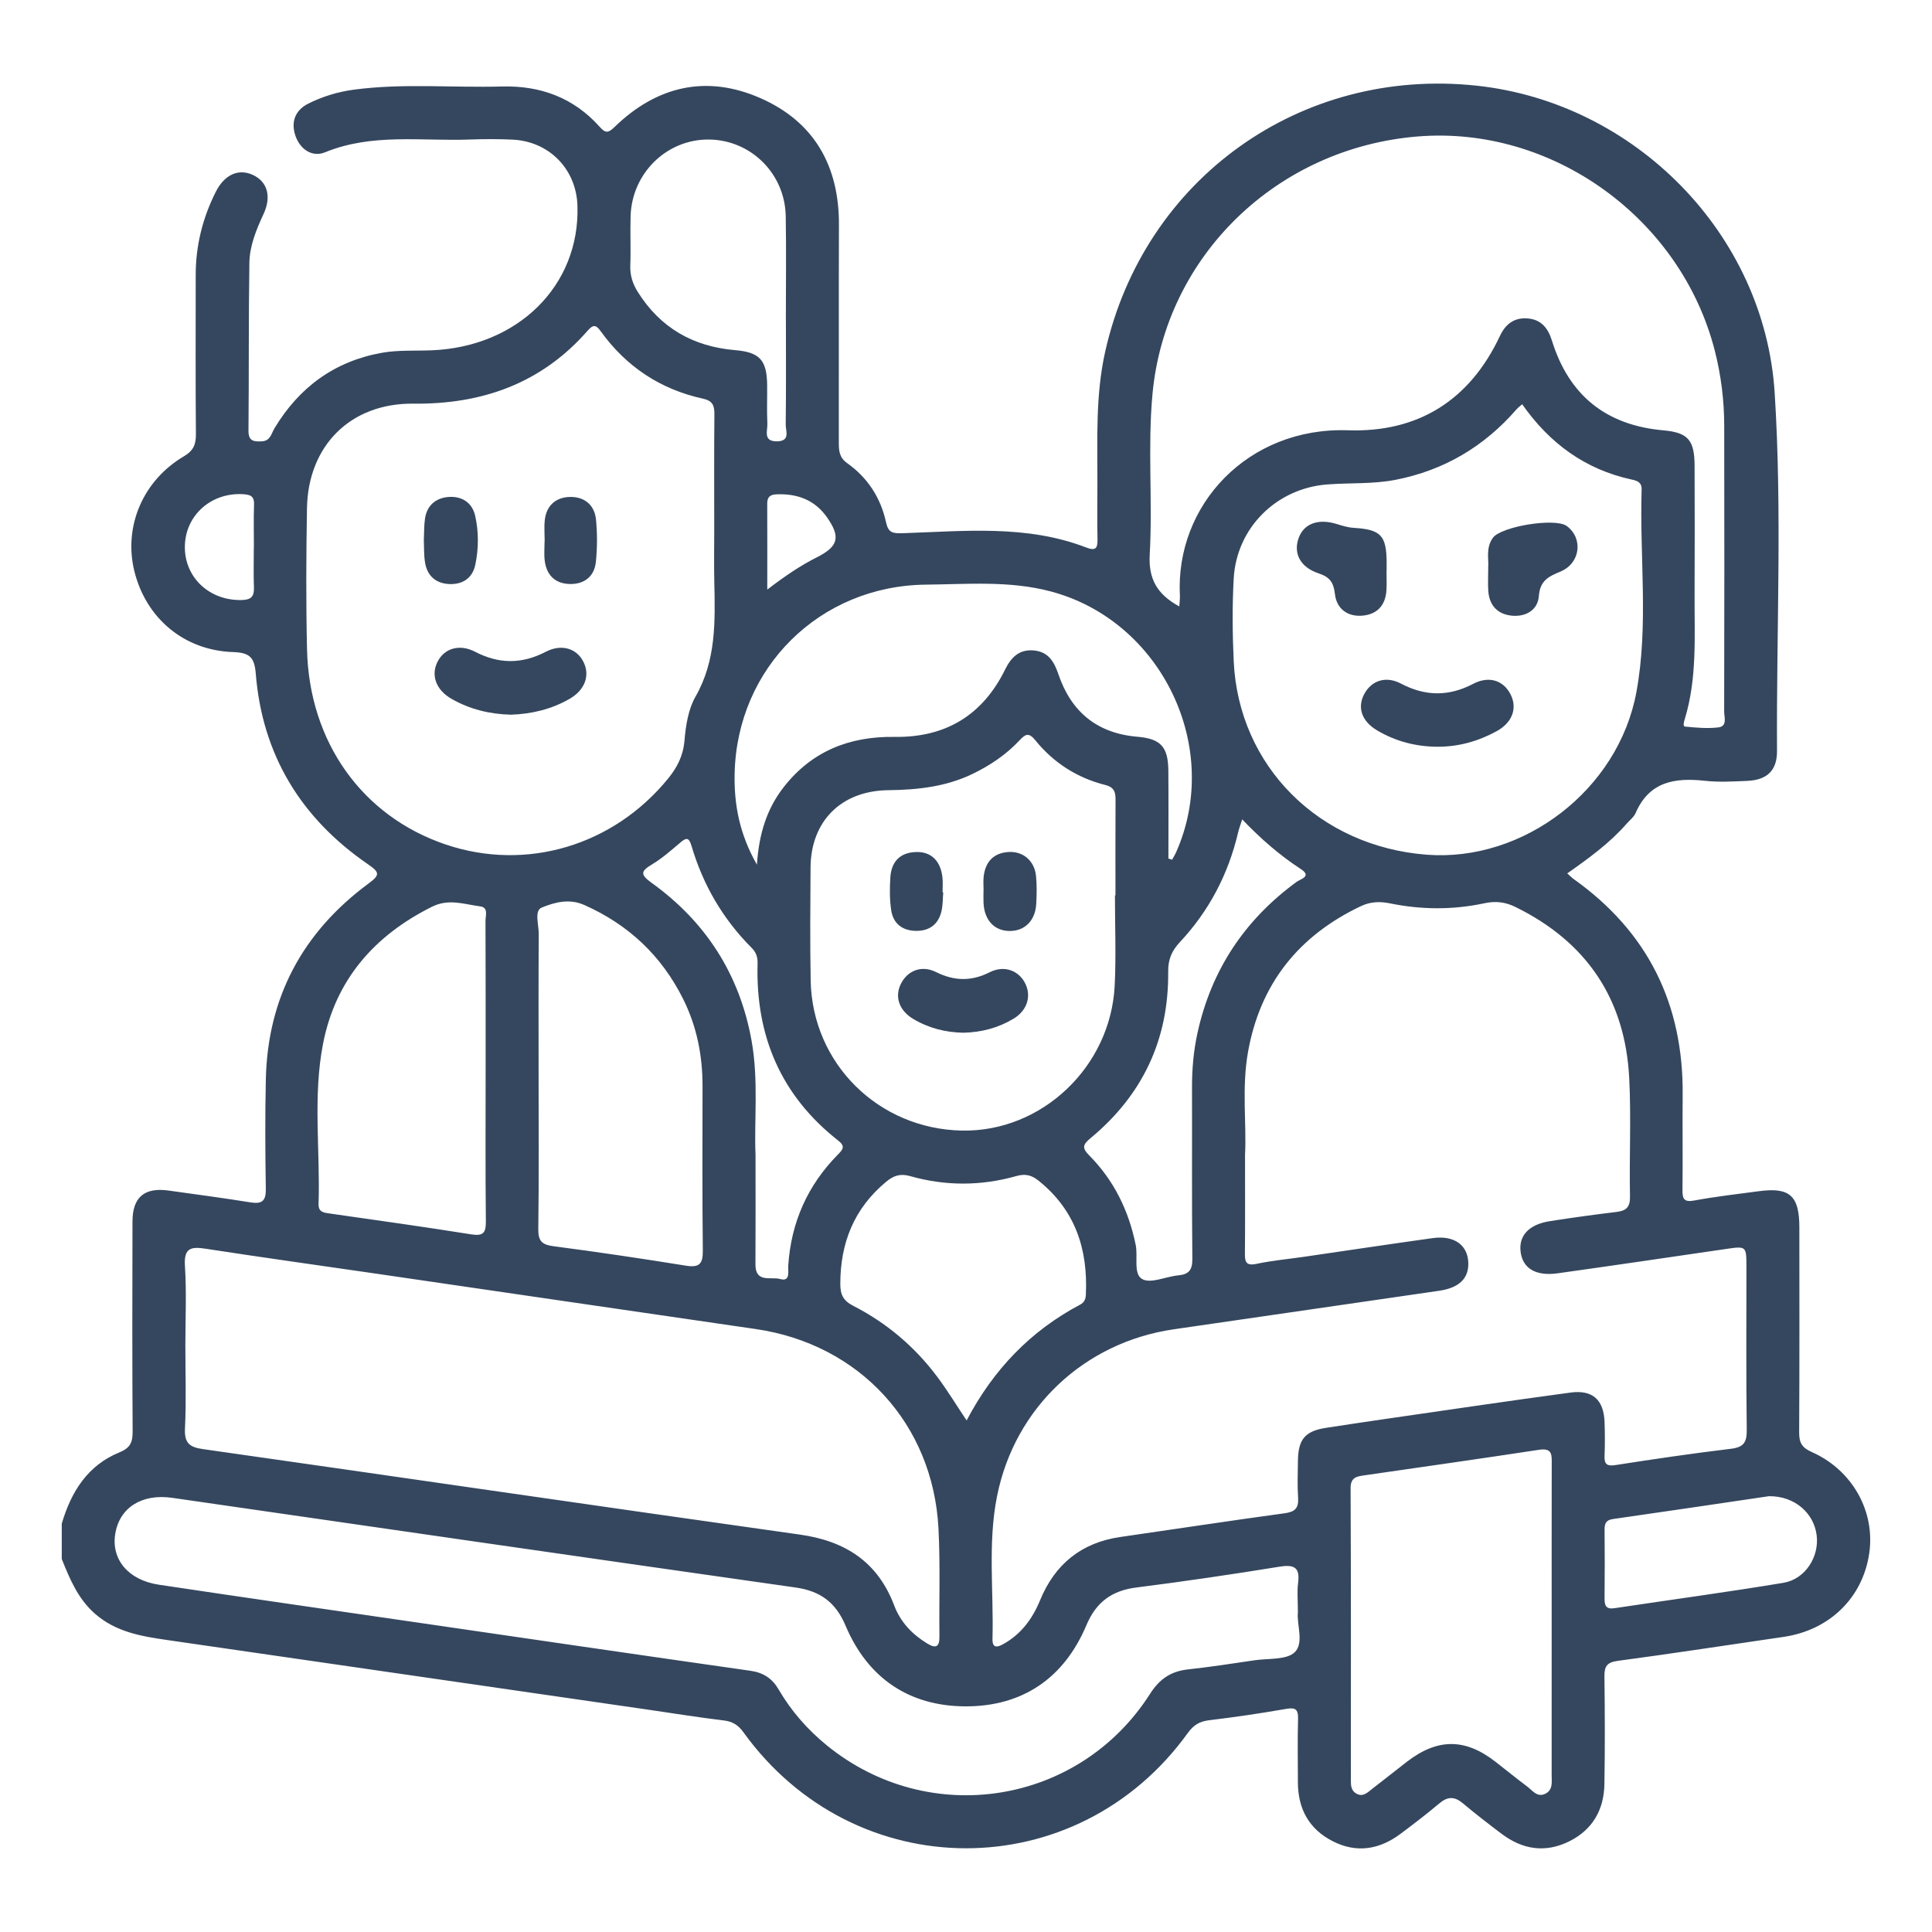 <?xml version="1.0" encoding="utf-8"?>
<!-- Generator: Adobe Illustrator 27.7.0, SVG Export Plug-In . SVG Version: 6.00 Build 0)  -->
<svg version="1.1" id="Layer_1" xmlns="http://www.w3.org/2000/svg" xmlns:xlink="http://www.w3.org/1999/xlink" x="0px" y="0px"
	 viewBox="0 0 1080 1080" style="enable-background:new 0 0 1080 1080;" xml:space="preserve">
<style type="text/css">
	.st0{fill:#35475E;}
</style>
<g>
	<g>
		<path class="st0" d="M34.52,871.47c0-6.58,0-13.16,0-19.74c5.24-17.77,14.44-32.62,32.28-39.86c6.12-2.49,7.38-5.74,7.34-11.71
			c-0.24-39.15-0.2-78.3-0.08-117.46c0.04-13.49,6.75-19.05,20.1-17.18c15.3,2.14,30.62,4.15,45.87,6.62
			c6.56,1.06,8.67-0.88,8.56-7.59c-0.33-20.39-0.43-40.8,0.01-61.19c1.01-45.82,20.63-82.24,57.26-109.35
			c6.64-4.91,6.5-6.3-0.17-10.89c-37.4-25.69-59.09-61.1-62.72-106.6c-0.74-9.27-3.63-11.7-12.73-12.01
			c-27.4-0.92-48.7-18.99-55.15-45.3c-6.09-24.83,4.73-50.6,27.72-64.14c5.43-3.2,6.75-6.7,6.7-12.52
			c-0.26-29.61-0.1-59.22-0.11-88.83c0-16.42,3.87-31.91,11.24-46.52c4.87-9.66,12.73-13.11,20.74-9.41
			c8.09,3.74,10.51,12.03,5.92,21.9c-4.05,8.73-7.75,17.71-7.9,27.29c-0.48,31.25-0.2,62.51-0.5,93.76
			c-0.06,5.99,3.08,6.17,7.47,5.96c4.78-0.23,5.3-4.34,7.06-7.28c13.81-23,33.73-37.55,60.16-42.23c8.98-1.59,18.35-1,27.54-1.36
			c48.45-1.89,83.18-36.31,81.66-80.97c-0.69-20.41-15.89-35.91-36.42-36.82c-7.88-0.35-15.8-0.34-23.68-0.05
			c-27.08,1.02-54.58-3.67-80.98,7.14c-7.13,2.92-13.81-1.57-16.46-8.94c-2.76-7.68-0.52-14.49,7.16-18.31
			c7.97-3.97,16.48-6.57,25.34-7.75c27.53-3.68,55.2-1.03,82.79-1.78c21.51-0.58,40.11,6.23,54.64,22.5
			c3.13,3.5,4.64,3.75,8.28,0.21c23.56-22.93,51.32-29.47,81.51-16.25c30.12,13.19,44.12,37.9,44,70.78
			c-0.14,40.47,0,80.94-0.07,121.41c-0.01,4.7,0.09,8.66,4.71,11.93c11.43,8.09,18.73,19.39,21.69,33.04
			c1.29,5.94,3.77,6.27,9.38,6.09c34.41-1.13,69.13-4.86,102.45,7.97c4.8,1.85,6.49,0.98,6.38-4.31
			c-0.23-10.52-0.08-21.06-0.06-31.58c0.04-24.65-1.09-49.39,4.38-73.7C639.55,99.9,727.03,37.33,825.44,47.89
			c88.49,9.49,160.96,82.85,166.61,171.65c4.24,66.65,0.92,133.53,1.31,200.3c0.06,10.94-5.65,16.2-16.63,16.68
			c-7.88,0.35-15.87,0.8-23.67-0.05c-16.75-1.83-31.1,0.37-38.71,17.98c-1,2.3-3.33,4.04-5.06,6.02
			c-9.48,10.85-21.08,19.27-33.19,27.77c1.68,1.48,2.56,2.42,3.59,3.15c41.47,29.51,61.37,69.89,60.93,120.6
			c-0.15,17.77,0.1,35.53-0.1,53.3c-0.06,5.09,0.99,6.84,6.66,5.79c11.95-2.21,24.05-3.59,36.11-5.2c17.2-2.3,22.56,2.53,22.56,20.3
			c0.02,38.17,0.11,76.33-0.11,114.5c-0.03,5.63,1.41,8.52,6.96,10.97c22.82,10.09,35.63,33.24,32.22,56.65
			c-3.62,24.87-22.2,42.98-47.87,46.73c-30.9,4.51-61.76,9.26-92.7,13.4c-6.06,0.81-7.53,3.07-7.46,8.69
			c0.25,20.07,0.33,40.14-0.02,60.21c-0.24,14.24-6.52,25.41-19.52,31.92c-13.39,6.71-26.17,4.74-37.95-4.14
			c-7.35-5.54-14.65-11.18-21.7-17.1c-4.6-3.86-8.45-3.82-13.04,0.04c-7.04,5.92-14.36,11.53-21.73,17.05
			c-11.78,8.81-24.55,10.98-37.93,4.15c-13.27-6.77-19.44-18.11-19.47-32.9c-0.02-11.84-0.24-23.7,0.09-35.53
			c0.16-5.57-1.68-6.42-6.86-5.51c-14.24,2.48-28.56,4.6-42.91,6.32c-5.36,0.64-8.68,2.72-11.88,7.15
			c-62.06,86.05-186.14,85.85-248.34-0.37c-2.97-4.11-6.07-6.08-11.09-6.68c-14.03-1.67-27.98-3.96-41.97-5.98
			c-89.77-13.01-179.54-26.04-269.33-39c-14.42-2.08-28.51-4.5-40.09-14.61C43.62,893.79,39.02,882.73,34.52,871.47z M695.98,645.58
			c0,20.69,0.1,37.8-0.06,54.91c-0.05,4.78,0.49,7.29,6.48,6.01c8.66-1.84,17.54-2.63,26.32-3.91c24.07-3.5,48.12-7.13,72.21-10.48
			c11.81-1.64,19.39,3.73,19.85,13.47c0.42,8.95-4.97,14.32-16.3,15.97c-49.43,7.2-98.87,14.37-148.31,21.53
			c-49.83,7.22-88.83,43.6-98.79,93.17c-5.29,26.33-1.85,53.15-2.57,79.74c-0.15,5.33,2.41,5.11,6.14,3.01
			c9.93-5.57,16.18-14.06,20.45-24.44c8.28-20.16,23.08-32.23,44.91-35.38c30.58-4.4,61.12-9.08,91.73-13.24
			c5.78-0.79,7.99-2.75,7.6-8.63c-0.46-6.88-0.17-13.81-0.09-20.72c0.14-12.09,4.07-16.64,15.79-18.43
			c10.4-1.59,20.79-3.18,31.2-4.68c35.13-5.07,70.24-10.3,105.42-15.03c12.41-1.67,18.57,4.16,19,16.57
			c0.21,6.24,0.25,12.51-0.01,18.75c-0.2,4.91,1.41,5.95,6.33,5.18c21.43-3.35,42.9-6.49,64.44-9.09c7.18-0.87,8.81-3.79,8.72-10.66
			c-0.4-30.26-0.17-60.53-0.18-90.8c0-11.97,0-11.89-11.81-10.16c-31.22,4.57-62.43,9.17-93.68,13.54
			c-12.4,1.74-19.71-2.82-20.77-12.24c-1.01-8.93,4.77-15.1,16.46-16.92c12.34-1.93,24.72-3.63,37.12-5.13
			c5.47-0.66,7.72-2.62,7.59-8.7c-0.44-22.03,0.7-44.13-0.43-66.11c-2.26-44.23-23.84-76.21-63.73-95.74
			c-5.54-2.71-11.01-3.36-17.15-2.03c-17.58,3.78-35.3,3.68-52.89,0.07c-5.75-1.18-10.97-0.93-16.26,1.58
			c-34.81,16.53-56.28,43.43-63.07,81.53C694.04,608.32,696.92,628.81,695.98,645.58z M399.26,295.78c0-21.38-0.12-42.76,0.09-64.14
			c0.05-4.96-0.96-7.6-6.44-8.8c-23.77-5.2-42.85-17.88-57.09-37.64c-2.51-3.49-4.05-4.09-7.24-0.44
			c-25.79,29.51-58.9,41.31-97.5,40.89c-34.97-0.38-58.89,23.35-59.48,58.49c-0.45,26.31-0.58,52.64,0.03,78.94
			c1.21,51.87,30.98,93.29,77.55,109.01c44.98,15.18,93.63,0.71,124.27-36.84c5.09-6.24,8.43-12.72,9.16-21.14
			c0.73-8.4,2.1-17.57,6.18-24.69c11.61-20.3,10.99-42.04,10.51-64.04C399.08,315.52,399.26,305.64,399.26,295.78z M103.62,752.1
			c0,15.46,0.55,30.95-0.22,46.37c-0.4,8.1,2.42,10.51,9.99,11.58c111.26,15.82,222.45,32.13,333.73,47.79
			c25.43,3.58,43.53,15.26,52.77,39.69c3.5,9.24,10.01,16.07,18.42,21.19c5.04,3.07,6.91,1.79,6.84-4.03
			c-0.24-20.06,0.5-40.16-0.53-60.18c-3.02-58.62-44.19-103.14-102.18-111.57c-70.89-10.3-141.77-20.69-212.65-31.03
			c-31.54-4.6-63.12-8.96-94.61-13.83c-8.3-1.28-12.48-0.68-11.8,9.62C104.34,722.45,103.62,737.3,103.62,752.1z M659.23,339.01
			c0.17-2.74,0.43-4.35,0.34-5.94c-2.7-50.76,38.1-94.45,93.98-92.54c39.18,1.33,68.02-16.76,84.91-52.71
			c3.08-6.55,7.89-10.42,15.48-9.82c7.68,0.61,11.45,5.51,13.57,12.33c9.52,30.67,30.25,47.38,62.29,50.23
			c13.81,1.23,17.42,5.41,17.48,19.69c0.09,24,0.11,48.01,0,72.02c-0.11,23.3,1.5,46.75-5.43,69.52c-0.47,1.55-1.3,4.23,0.11,4.37
			c6.17,0.62,12.49,1.18,18.6,0.46c5.21-0.62,3.25-5.73,3.26-8.95c0.11-53.27,0.15-106.54,0.03-159.81
			c-0.03-14.17-1.77-28.17-5.3-41.95c-18.96-73.95-90.76-125.74-165.98-119.63c-78.79,6.4-141.16,66.79-148.32,143.98
			c-2.77,29.85,0.13,59.85-1.54,89.7C641.93,323.71,646.89,332.26,659.23,339.01z M850.91,225.98c-1.2,1.07-2.28,1.82-3.12,2.79
			c-18.08,20.83-40.51,34.15-67.66,39.45c-12.68,2.48-25.56,1.6-38.33,2.6c-28.29,2.21-50.55,24.26-52.14,52.51
			c-0.87,15.4-0.71,30.92,0,46.34c2.73,58.63,47.7,103.49,107.89,108.12c53.99,4.15,107.14-36.17,117.22-90.97
			c6.88-37.38,1.72-75.47,2.91-113.21c0.13-4.04-2.57-4.9-5.55-5.54C886.09,262.43,866.18,247.78,850.91,225.98z M725.53,901.19
			c0-6.42-0.52-11.42,0.11-16.27c1.12-8.65-2.05-10.48-10.35-9.14c-26.6,4.31-53.27,8.25-80,11.63
			c-13.81,1.75-22.52,8.12-28.03,21.18c-12.51,29.63-35.85,45.43-67.75,45.27c-31.46-0.16-54.51-15.89-66.85-45.14
			c-5.5-13.02-14.14-19.34-27.95-21.3c-116.16-16.5-232.27-33.35-348.4-50.12c-16.92-2.44-29.42,5.35-31.87,20.01
			c-2.39,14.29,7.16,25.97,24.37,28.55c48.1,7.23,96.25,14.11,144.38,21.12c62.12,9.04,124.22,18.15,186.37,27
			c7.2,1.03,12.1,4.28,15.67,10.4c7.03,12.05,16.11,22.43,26.91,31.24c57.21,46.64,141.09,33.44,180.79-28.82
			c5.33-8.35,11.7-12.57,21.24-13.61c12.41-1.35,24.77-3.26,37.12-5.09c7.77-1.15,18.04-0.07,22.58-4.61
			C729.06,918.32,724.74,907.84,725.53,901.19z M623.26,500.52c0.1,0,0.19,0,0.29,0c0-17.74-0.05-35.49,0.04-53.23
			c0.02-4.3-0.54-7.17-5.77-8.49c-15.72-3.97-28.95-12.43-39.13-25.06c-3.7-4.59-5.66-3.21-8.83,0.18
			c-7.49,8-16.49,14.03-26.33,18.76c-14.84,7.13-30.65,8.86-46.95,9.04c-26.4,0.29-43.31,17.38-43.48,43.23
			c-0.14,21.03-0.31,42.06,0.07,63.08c0.84,46.5,37.9,83.11,84.64,83.97c44.53,0.83,83.13-35.62,85.32-81.22
			C623.94,534.07,623.26,517.28,623.26,500.52z M867.39,906.29c0-29.28-0.03-58.56,0.03-87.84c0.01-4.87,0.51-9.17-7.01-8.02
			c-32.81,5.01-65.68,9.65-98.53,14.41c-4.19,0.61-6.92,1.54-6.89,7.17c0.26,54.28,0.16,108.57,0.15,162.85
			c0,3.02-0.01,6.04,3.08,7.78c3.74,2.1,6.22-0.65,8.75-2.59c6.53-4.99,12.93-10.16,19.44-15.18c17.11-13.19,32.47-13.25,49.36-0.2
			c5.99,4.62,11.82,9.44,17.89,13.96c2.99,2.22,5.61,6.35,10.21,4.07c4.4-2.19,3.5-6.64,3.51-10.52
			C867.41,963.54,867.39,934.91,867.39,906.29z M653.15,479.94c0.69,0.21,1.37,0.43,2.06,0.64c0.74-1.37,1.59-2.7,2.22-4.12
			c26.08-58.57-8.09-129.49-70.18-145.88c-23-6.07-46.44-4-69.7-3.76c-59.35,0.61-105.61,46.47-106.89,105.65
			c-0.37,17.12,2.66,33.7,12.46,50.88c1.14-17.25,5.53-31.15,14.81-43.13c15.71-20.27,36.89-28.67,62.12-28.29
			c28.43,0.42,49.21-12.04,61.8-37.64c3.34-6.79,7.83-11.38,15.93-10.7c8.14,0.69,11.45,6.15,13.86,13.27
			c7.12,21.05,21.63,33.08,44.14,34.98c13.07,1.1,17.22,5.63,17.33,18.95C653.26,447.18,653.15,463.56,653.15,479.94z
			 M301.08,600.07c0,28.95,0.23,57.9-0.17,86.85c-0.09,6.72,1.92,8.86,8.46,9.72c24.76,3.24,49.47,6.91,74.13,10.89
			c7.74,1.25,9.46-1.31,9.38-8.66c-0.36-30.59-0.17-61.19-0.16-91.78c0.01-17.02-3.2-33.33-10.83-48.62
			c-12.06-24.19-30.5-41.56-55.26-52.57c-8.52-3.79-16.71-1.45-23.84,1.45c-4.21,1.71-1.59,9.66-1.63,14.76
			C300.98,548.09,301.08,574.08,301.08,600.07z M271.47,598.71c0-27.96,0.05-55.93-0.08-83.89c-0.01-2.92,1.79-7.54-2.96-8.15
			c-8.9-1.14-17.5-4.5-26.91,0.19c-32.35,16.12-53.95,40.91-60.92,76.51c-5.79,29.55-1.54,59.71-2.52,89.58
			c-0.16,4.74,2.94,4.93,6.39,5.43c26.35,3.77,52.72,7.45,79,11.64c6.85,1.09,8.2-1.02,8.13-7.42
			C271.3,654.64,271.47,626.67,271.47,598.71z M540.35,794.04c14.95-28.47,35.76-50.08,63.47-64.75c2.32-1.23,3.06-3.03,3.18-5.57
			c1.22-25.4-5.92-47.25-26.39-63.68c-3.88-3.12-7.38-4.06-12.54-2.6c-19.67,5.58-39.63,5.6-59.27,0.02
			c-5.67-1.61-9.41-0.18-13.37,3.1c-17.94,14.86-25.7,34.17-25.69,57.18c0,5.94,1.62,9.35,7.2,12.21
			c18.66,9.55,34.42,22.86,46.99,39.68C529.53,777.13,534.42,785.17,540.35,794.04z M439.33,179.1c-0.01,0-0.02,0-0.03,0
			c0-19.39,0.26-38.79-0.07-58.18c-0.4-23.79-19.34-42.57-42.72-42.92c-23.59-0.35-43.23,18.62-44,42.75
			c-0.29,9.2,0.18,18.42-0.17,27.61c-0.21,5.54,1.32,10.28,4.19,14.84c12.63,20.12,30.96,30.56,54.47,32.54
			c13.68,1.15,17.66,5.6,17.84,19.39c0.09,7.23-0.23,14.48,0.12,21.69c0.19,3.94-2.6,10.03,5.47,9.89c7.52-0.13,4.74-5.87,4.79-9.41
			C439.46,217.89,439.33,198.49,439.33,179.1z M694.39,458.03c-1,3.19-1.81,5.3-2.32,7.49c-5.47,23.21-16.21,43.72-32.47,61.09
			c-4.63,4.95-6.65,9.79-6.58,16.54c0.39,37.88-14.29,68.99-43.42,93.1c-4.34,3.6-4.87,5.45-0.7,9.66
			c13.78,13.9,22.05,30.77,25.96,49.98c1.35,6.63-1.44,16.34,3.69,19.15c4.83,2.65,13.19-1.45,20.05-2.09c6-0.56,8-3.05,7.93-9.32
			c-0.34-31.91-0.1-63.82-0.19-95.73c-0.03-10.24,0.86-20.38,3.04-30.36c7.7-35.25,26.36-63.33,55.47-84.6
			c2.18-1.59,8.66-3.01,2.3-7.15C715.3,478.07,704.74,468.85,694.39,458.03z M988.88,836.38c-28.08,4.14-57.64,8.54-87.21,12.77
			c-3.85,0.55-4.73,2.46-4.7,5.91c0.11,12.82,0.12,25.64-0.01,38.46c-0.04,3.99,0.81,6.19,5.5,5.48c31.5-4.74,63.08-8.98,94.49-14.2
			c12.23-2.03,20.08-14.56,18.58-26.55C1013.97,845.69,1003.12,836.25,988.88,836.38z M422.34,645.39c0,22.67,0.09,42.05-0.04,61.44
			c-0.07,10.59,8.82,6.72,13.74,8.13c5.98,1.71,4.39-4.32,4.58-7.29c1.56-24.3,10.8-45.11,27.89-62.39c2.69-2.72,4.1-4.52,0.15-7.62
			c-32.12-25.15-46.3-58.59-45.17-98.96c0.1-3.46-0.69-6.22-3.27-8.8c-16.11-16.11-27.25-35.26-33.67-57.07
			c-1.53-5.19-3.14-4.46-6.43-1.67c-5,4.24-9.99,8.66-15.58,12.01c-6.22,3.73-6.89,5.59-0.37,10.28
			c30.42,21.85,49.32,51.31,55.97,88.33C424.12,603.96,421.51,626.38,422.34,645.39z M141.88,305.8c0.02,0,0.03,0,0.05,0
			c0-7.89-0.21-15.8,0.08-23.68c0.17-4.37-1.58-5.53-5.68-5.83c-17.9-1.31-32.64,11.48-32.99,28.95
			c-0.35,17.51,13.75,30.66,31.81,30.18c5.14-0.14,6.99-1.85,6.8-6.93C141.67,320.94,141.88,313.36,141.88,305.8z M428.91,329.57
			c10.18-7.76,18.6-13.44,27.71-18.03c11.98-6.04,13.43-11.26,5.74-22.27c-6.82-9.77-16.56-13.39-28.21-12.94
			c-3.7,0.14-5.3,1.51-5.27,5.28C428.96,296.91,428.91,312.21,428.91,329.57z"/>
		<path class="st0" d="M285.58,399.52c-11.89-0.31-22.95-3.02-33.15-8.84c-8.57-4.89-11.65-13-7.94-20.57
			c3.74-7.63,12.24-10.36,21.08-5.77c13.34,6.93,26.18,6.94,39.52,0.01c8.84-4.59,17.35-1.89,21.1,5.72
			c3.75,7.59,0.78,15.68-7.86,20.63C308.16,396.54,297.06,399.14,285.58,399.52z"/>
		<path class="st0" d="M304.47,302.49c0-3.94-0.36-7.92,0.08-11.82c0.9-8.06,6.14-12.6,13.79-12.87c8.2-0.28,14.04,4.34,14.84,12.76
			c0.74,7.8,0.72,15.8-0.09,23.59c-0.82,7.88-6.19,12.34-14.14,12.32c-8.42-0.03-13.44-4.77-14.46-13.15
			c-0.43-3.56-0.07-7.22-0.07-10.83C304.43,302.49,304.45,302.49,304.47,302.49z"/>
		<path class="st0" d="M236.92,302.16c0.2-4.28,0.09-8.26,0.64-12.15c1.08-7.61,6.22-11.74,13.38-12.22
			c7.25-0.49,13.03,3.19,14.69,10.55c2.03,9.03,1.96,18.37,0.06,27.41c-1.54,7.35-7.03,11.05-14.48,10.74
			c-7.44-0.31-12.32-4.45-13.58-11.88C236.91,310.43,237.11,306.09,236.92,302.16z"/>
		<path class="st0" d="M803.64,417.43c-12.06-0.04-23.38-2.96-33.77-9.1c-8.78-5.18-11.36-13.01-7.07-20.68
			c4.08-7.3,11.99-9.91,20.34-5.52c13.61,7.17,26.72,7.29,40.38,0.14c8.88-4.65,16.96-1.92,20.93,5.96
			c3.87,7.68,0.99,15.69-7.83,20.52C826.38,414.35,815.41,417.45,803.64,417.43z"/>
		<path class="st0" d="M831.93,316.71c0.35-3.98-1.45-10.45,2.57-16.03c4.66-6.48,34.9-11.33,41.29-6.66
			c9.29,6.8,7.78,20.79-3.45,25.47c-6.75,2.81-11.46,5.05-12.11,13.75c-0.58,7.71-7.23,11.69-15.08,10.93
			c-7.76-0.75-12.5-5.49-13.16-13.49C831.66,326.76,831.93,322.8,831.93,316.71z"/>
		<path class="st0" d="M775.07,319.09c0,3.61,0.18,7.24-0.04,10.84c-0.51,8.45-5.21,13.54-13.49,14.23c-8.42,0.7-14.39-4-15.31-12.1
			c-0.74-6.51-2.89-9.49-9.12-11.55c-10.33-3.42-14.21-11.24-11.17-19.71c2.92-8.15,11.02-11.07,21.3-7.87
			c3.1,0.97,6.32,1.94,9.53,2.14c15.04,0.95,18.23,4.14,18.37,19.08c0.02,1.64,0,3.29,0,4.93
			C775.12,319.09,775.1,319.09,775.07,319.09z"/>
		<path class="st0" d="M538.59,577.3c-10.03-0.17-19.46-2.56-28.11-7.72c-8.03-4.79-10.58-12.69-6.65-20.05
			c3.78-7.08,11.49-10.07,19.33-6.18c10.23,5.08,19.77,5.35,30.06,0.15c7.87-3.98,15.78-1.19,19.56,5.61
			c4.02,7.24,1.68,15.57-6.09,20.28C558.1,574.6,548.65,577.07,538.59,577.3z"/>
		<path class="st0" d="M549.83,497.79c0-2.61-0.26-5.26,0.05-7.84c0.97-8.2,5.47-13.14,13.92-13.68
			c8.05-0.51,14.45,4.89,15.32,13.26c0.54,5.17,0.42,10.46,0.15,15.67c-0.49,9.28-6.23,15.12-14.55,15.23
			c-8.74,0.12-14.5-5.94-14.93-15.78c-0.1-2.28-0.01-4.57-0.01-6.86C549.79,497.79,549.81,497.79,549.83,497.79z"/>
		<path class="st0" d="M527.29,498.86c-0.32,3.57-0.21,7.24-1.04,10.68c-1.77,7.3-6.83,10.93-14.27,10.82
			c-7.49-0.11-12.62-4.03-13.77-11.37c-0.94-6.06-0.89-12.38-0.5-18.53c0.55-8.67,5.29-13.89,14.33-14.18
			c8.6-0.28,14,5.15,14.84,14.73c0.23,2.59,0.03,5.22,0.03,7.83C527.04,498.84,527.17,498.85,527.29,498.86z"/>
	</g>
</g>
</svg>
